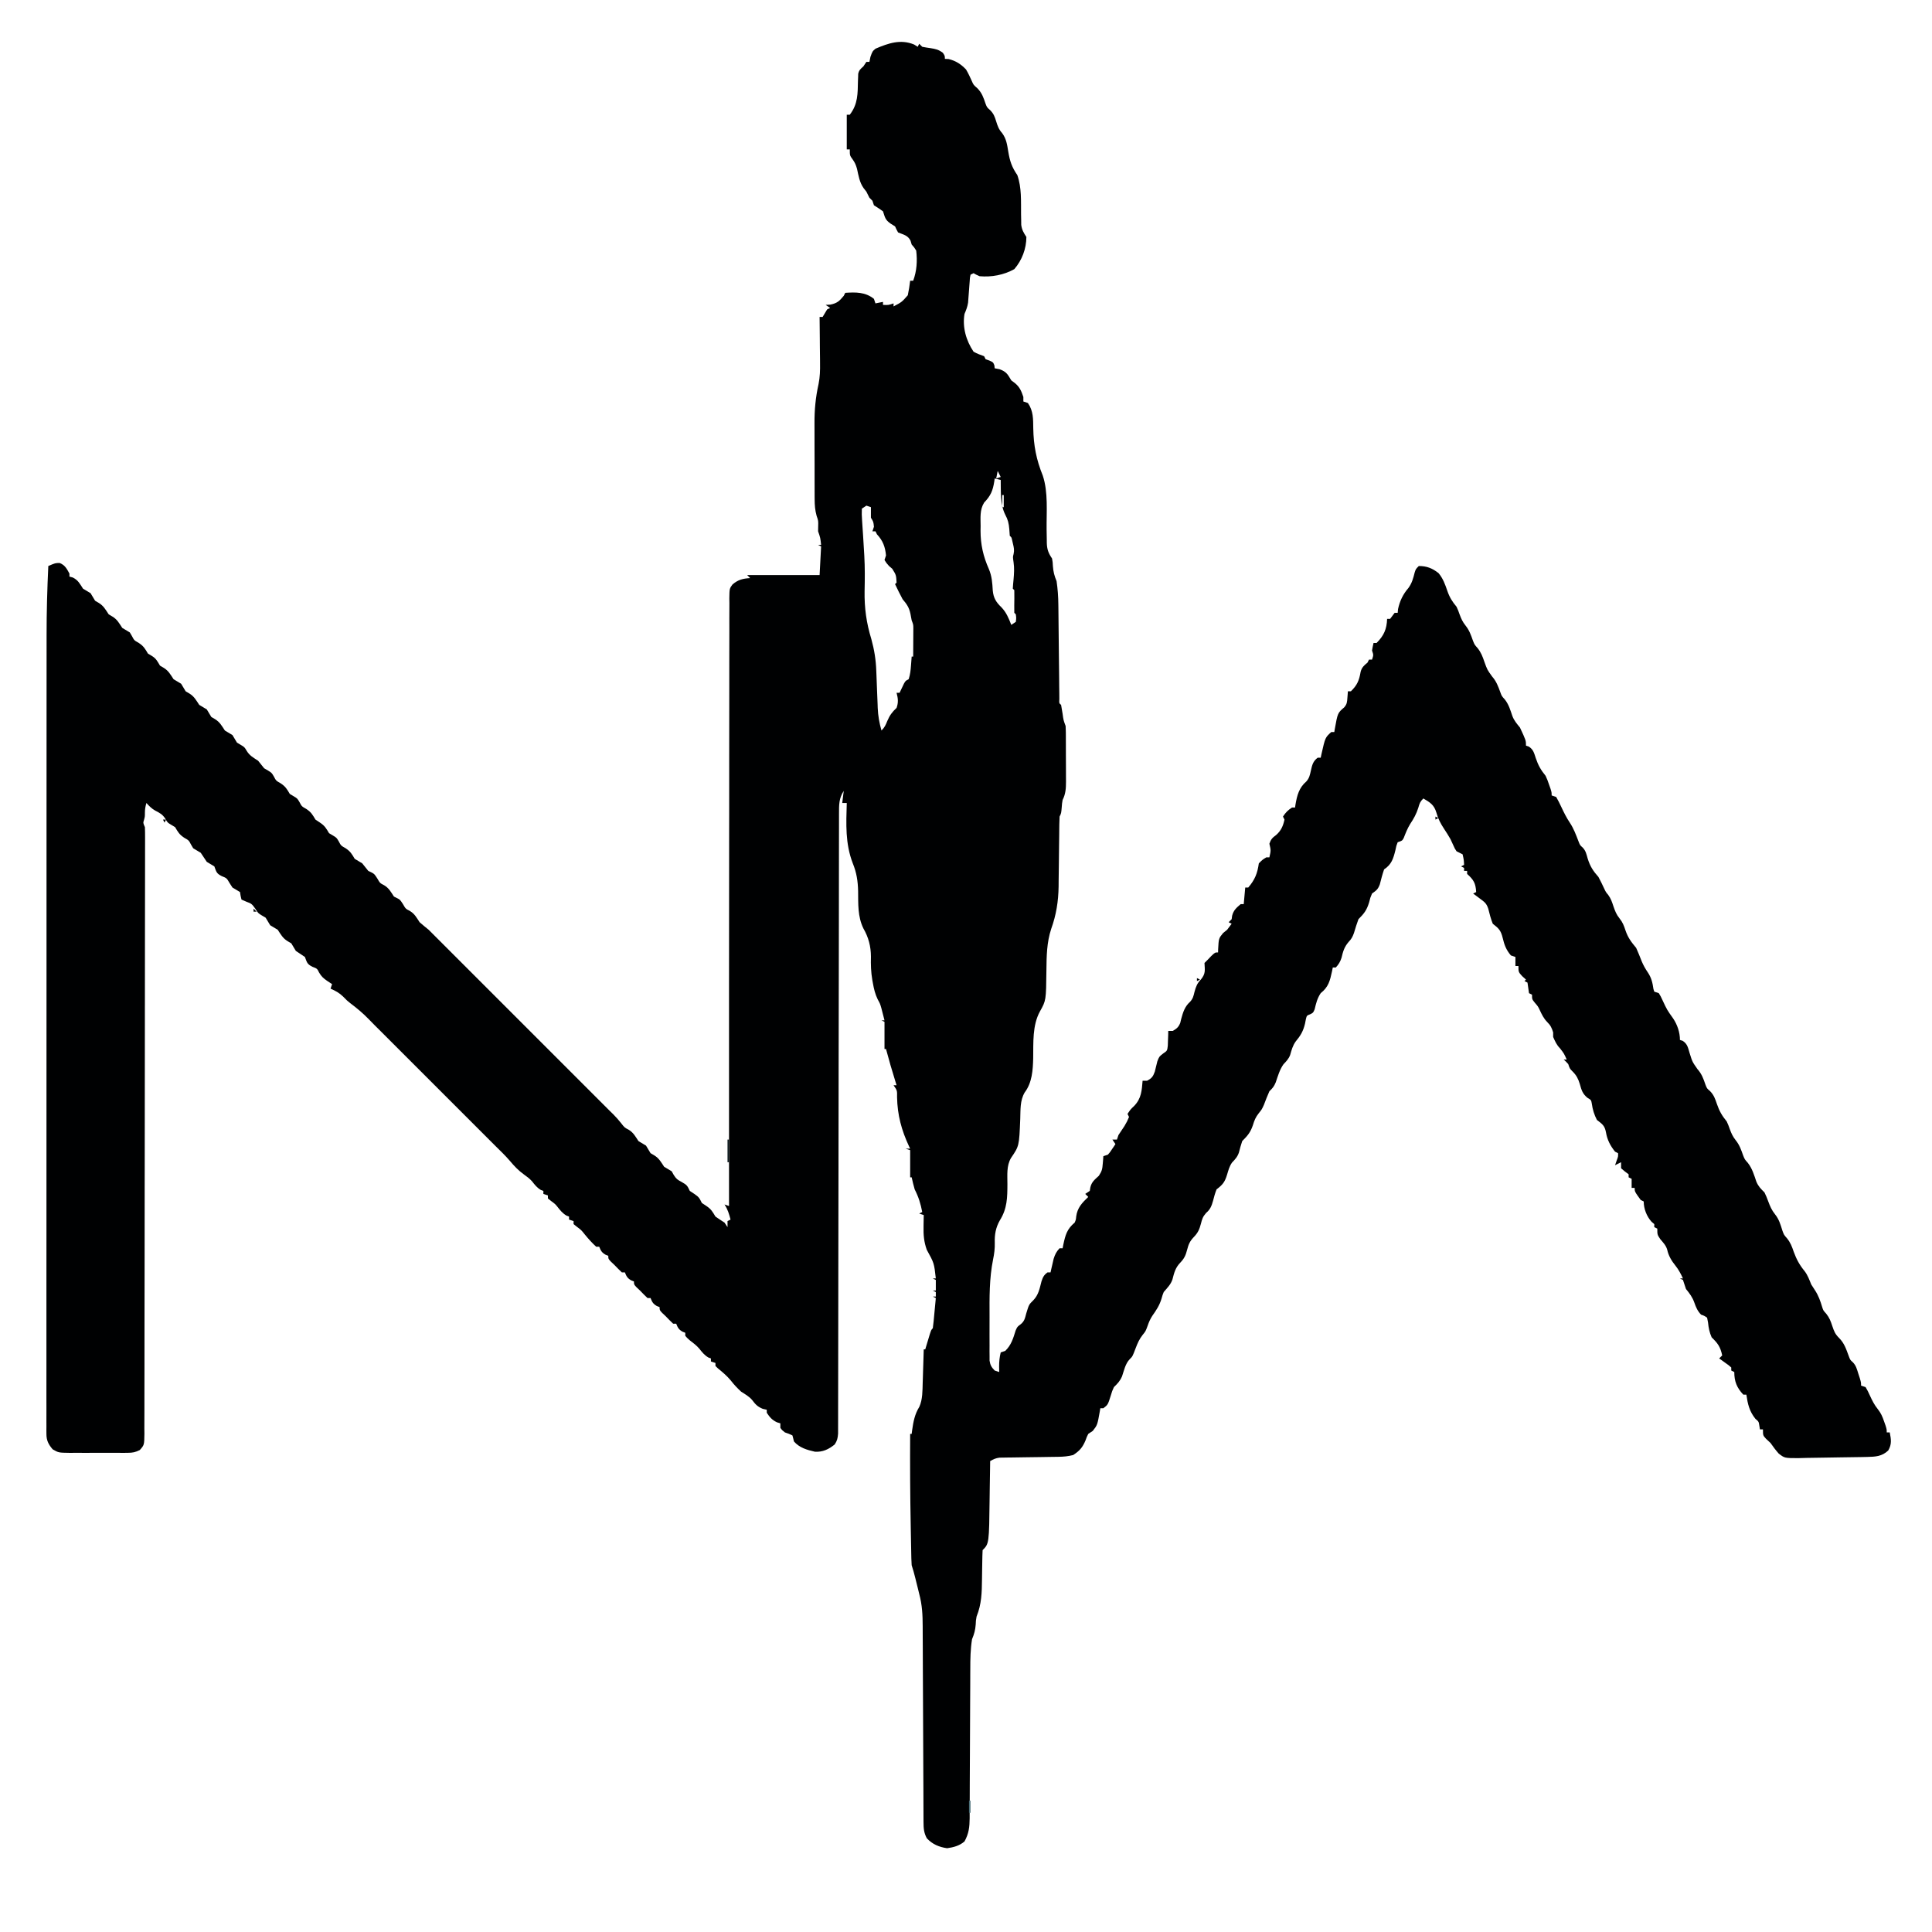 <svg height="1280" width="1280" xmlns="http://www.w3.org/2000/svg" version="1.1">
<path transform="translate(605.625,29.5)" fill="#000102" d="M0 0 C0.78 0.5 1.57 0.99 2.38 1.5 C2.71 0.84 3.03 0.18 3.38 -0.5 C4.03 0.16 4.7 0.82 5.38 1.5 C7.16 1.86 8.95 2.14 10.75 2.38 C14.36 2.97 16.09 3.29 19.06 5.5 C20.38 7.5 20.38 7.5 20.38 9.5 C21.2 9.54 22.02 9.58 22.88 9.62 C27.69 10.83 30.92 12.93 34.38 16.5 C35.86 19 37.05 21.53 38.23 24.19 C39.33 26.73 39.33 26.73 41.94 29 C44.95 32.09 45.93 35.06 47.29 39.1 C48.26 41.62 48.26 41.62 50.37 43.47 C52.73 45.86 53.39 47.75 54.38 50.94 C55.38 54.16 56.12 56.22 58.38 58.76 C61.16 62.58 61.61 66.33 62.38 70.94 C63.42 77.22 64.71 81.18 68.38 86.5 C71.31 94.87 70.76 103.72 70.85 112.5 C70.88 113.71 70.91 114.92 70.93 116.17 C70.95 117.26 70.96 118.36 70.97 119.49 C71.42 122.85 72.55 124.69 74.38 127.5 C74.36 135.3 71.45 142.95 66.38 148.81 C59.45 152.71 51.25 154.2 43.38 153.5 C41 152.44 41 152.44 39.38 151.5 C38.72 151.83 38.05 152.16 37.38 152.5 C36.94 154.55 36.94 154.55 36.81 157.02 C36.74 157.94 36.66 158.86 36.59 159.81 C36.52 160.78 36.45 161.75 36.38 162.75 C36.24 164.65 36.09 166.55 35.94 168.45 C35.88 169.3 35.82 170.15 35.75 171.02 C35.34 173.75 34.45 175.97 33.38 178.5 C31.89 187.29 34.45 196.18 39.38 203.5 C41.65 204.81 43.89 205.6 46.38 206.5 C46.71 207.16 47.03 207.82 47.38 208.5 C48.2 208.79 49.02 209.08 49.88 209.38 C52.38 210.5 52.38 210.5 53.19 212.62 C53.28 213.55 53.28 213.55 53.38 214.5 C54.45 214.71 55.52 214.91 56.62 215.12 C61.18 216.8 61.93 218.43 64.38 222.5 C65.22 223.14 66.07 223.78 66.94 224.44 C70.07 227.09 71.05 229.65 72.38 233.5 C72.38 234.49 72.38 235.48 72.38 236.5 C73.37 236.83 74.36 237.16 75.38 237.5 C79.03 242.79 78.85 248.06 78.94 254.25 C79.15 265.66 80.95 275.01 85.25 285.62 C88.91 296.57 87.65 309.79 87.78 321.26 C87.8 323.5 87.85 325.75 87.9 328 C87.9 329.02 87.9 329.02 87.91 330.06 C88.02 334.4 88.94 336.94 91.38 340.5 C91.82 343 91.82 343 91.94 345.5 C92.21 349.27 92.91 352.01 94.38 355.5 C95.16 360.73 95.51 365.8 95.56 371.09 C95.57 371.81 95.58 372.52 95.59 373.25 C95.61 374.78 95.62 376.31 95.64 377.83 C95.66 380.25 95.68 382.67 95.71 385.08 C95.78 391.07 95.84 397.07 95.9 403.06 C95.95 408.14 96.01 413.22 96.07 418.31 C96.09 420.69 96.11 423.08 96.13 425.46 C96.15 426.91 96.17 428.36 96.19 429.81 C96.2 431.72 96.2 431.72 96.22 433.66 C96.05 436.4 96.05 436.4 97.38 437.5 C97.75 439.47 98.07 441.45 98.38 443.44 C98.94 447.61 98.94 447.61 100.38 451.5 C100.47 452.89 100.51 454.29 100.52 455.69 C100.53 456.98 100.53 456.98 100.54 458.31 C100.54 459.71 100.54 459.71 100.54 461.14 C100.55 462.11 100.55 463.07 100.55 464.06 C100.56 466.1 100.56 468.14 100.56 470.18 C100.56 473.29 100.58 476.4 100.6 479.52 C100.6 481.5 100.6 483.48 100.61 485.46 C100.61 486.39 100.62 487.32 100.63 488.28 C100.61 492.83 100.45 496.34 98.38 500.5 C97.97 502.87 97.97 502.87 97.81 505.19 C97.47 509.3 97.47 509.3 96.38 511.5 C96.27 513.23 96.22 514.96 96.2 516.69 C96.18 518.32 96.18 518.32 96.16 519.98 C96.15 521.16 96.14 522.34 96.13 523.56 C96.1 526.05 96.06 528.55 96.03 531.04 C95.98 534.98 95.94 538.92 95.9 542.85 C95.86 546.65 95.81 550.45 95.75 554.25 C95.75 555.41 95.74 556.57 95.73 557.77 C95.58 567.7 94.17 576.61 90.81 585.94 C87.87 594.91 87.75 603.89 87.65 613.26 C87.43 633.32 87.43 633.32 83.38 640.56 C78.28 649.82 79.05 661.32 78.89 671.61 C78.69 679.49 78.17 687.83 73.25 694.29 C70.09 699.69 70.54 705.72 70.31 711.88 C69.59 729.78 69.59 729.78 64.22 737.66 C61.12 742.87 61.82 749.06 61.81 754.94 C61.78 763.97 61.71 771.16 56.81 779 C54.07 783.78 53.25 788.46 53.44 793.88 C53.54 797.7 53.1 801.15 52.32 804.9 C49.78 817.51 49.92 830.17 49.98 842.99 C50 846.92 49.98 850.84 49.96 854.77 C49.97 857.27 49.97 859.77 49.98 862.27 C49.97 863.44 49.96 864.61 49.96 865.82 C49.97 866.9 49.98 867.98 49.99 869.1 C49.99 870.05 49.99 871 49.99 871.98 C50.45 874.97 51.28 876.33 53.38 878.5 C54.37 878.83 55.36 879.16 56.38 879.5 C56.34 877.67 56.34 877.67 56.31 875.81 C56.31 872.58 56.59 869.65 57.38 866.5 C58.37 866.17 59.36 865.84 60.38 865.5 C64.36 861.64 65.66 857.2 67.25 852.02 C68.38 849.5 68.38 849.5 70.38 848.03 C73.13 845.92 73.42 843.93 74.31 840.62 C76.09 834.78 76.09 834.78 78.88 832.06 C82.44 828.41 83.12 824.33 84.38 819.46 C85.34 816.59 85.96 815.27 88.38 813.5 C89.03 813.5 89.7 813.5 90.38 813.5 C90.56 812.68 90.74 811.86 90.93 811.02 C91.3 809.4 91.3 809.4 91.69 807.75 C92.05 806.15 92.05 806.15 92.43 804.52 C93.36 801.56 94.26 799.74 96.38 797.5 C97.03 797.5 97.7 797.5 98.38 797.5 C98.53 796.69 98.69 795.88 98.86 795.05 C100.24 788.69 101.24 784.82 106.38 780.5 C107.2 778.54 107.2 778.54 107.38 776.5 C108.12 770.72 111.25 767.41 115.38 763.5 C114.72 762.84 114.05 762.18 113.38 761.5 C114.37 760.84 115.36 760.18 116.38 759.5 C116.56 758.36 116.56 758.36 116.75 757.19 C117.61 753.51 119.65 752.03 122.38 749.5 C124.48 746.34 124.71 744.99 125 741.31 C125.07 740.41 125.15 739.51 125.23 738.58 C125.28 737.89 125.32 737.21 125.38 736.5 C126.37 736.17 127.36 735.84 128.38 735.5 C129.81 733.87 129.81 733.87 131.06 731.94 C131.5 731.3 131.94 730.66 132.39 730 C132.71 729.5 133.04 729.01 133.38 728.5 C132.72 727.51 132.05 726.52 131.38 725.5 C132.37 725.5 133.36 725.5 134.38 725.5 C134.71 724.51 135.03 723.52 135.38 722.5 C136.71 720.5 138.04 718.5 139.38 716.5 C141.18 713.38 141.18 713.38 142.38 710.5 C142.04 709.84 141.72 709.18 141.38 708.5 C143.38 705.5 143.38 705.5 145.88 703.12 C150.57 698.19 150.83 693.03 151.38 686.5 C152.37 686.5 153.36 686.5 154.38 686.5 C157.44 684.87 158.27 683.8 159.46 680.5 C160.03 678.21 160.59 675.92 161.15 673.63 C162.38 670.5 162.38 670.5 164.95 668.51 C167.69 666.66 167.69 666.66 168.08 663.27 C168.13 661.53 168.13 661.53 168.19 659.75 C168.24 658.58 168.28 657.41 168.33 656.2 C168.35 655.31 168.36 654.42 168.38 653.5 C169.37 653.5 170.36 653.5 171.38 653.5 C174 652 175.16 651.02 176.32 648.2 C176.52 647.35 176.73 646.5 176.94 645.62 C178.14 641.18 179.32 637.31 182.88 634.17 C184.75 632.08 185.11 630.4 185.75 627.69 C186.69 624.2 187.53 621.96 190.06 619.38 C193.22 615.46 192.62 613.42 192.38 608.5 C193.03 607.84 193.7 607.18 194.38 606.5 C195.2 605.63 196.02 604.77 196.88 603.88 C199.38 601.5 199.38 601.5 201.38 601.5 C201.4 600.5 201.4 600.5 201.42 599.49 C201.81 592.18 201.81 592.18 204.75 588.62 C205.62 587.92 206.48 587.22 207.38 586.5 C208.4 585.19 209.42 583.86 210.38 582.5 C209.72 582.17 209.05 581.84 208.38 581.5 C209.03 580.84 209.7 580.18 210.38 579.5 C210.53 578.36 210.53 578.36 210.69 577.19 C211.63 573.52 213.54 571.92 216.38 569.5 C217.03 569.5 217.7 569.5 218.38 569.5 C218.71 565.87 219.03 562.24 219.38 558.5 C220.03 558.5 220.7 558.5 221.38 558.5 C225.75 553.39 227.47 549.12 228.38 542.5 C230.81 540.06 230.81 540.06 233.38 538.5 C234.03 538.5 234.7 538.5 235.38 538.5 C236.42 533.88 236.42 533.88 235.38 529.5 C236.34 526.62 237.32 525.54 239.81 523.75 C243.1 520.87 244.47 517.76 245.38 513.5 C245.04 512.84 244.72 512.18 244.38 511.5 C246.25 508.68 247.6 507.32 250.38 505.5 C251.03 505.5 251.7 505.5 252.38 505.5 C252.47 504.85 252.57 504.2 252.67 503.52 C253.72 497.42 254.99 492.4 259.91 488.18 C261.87 485.93 262.22 483.9 262.88 481 C263.71 477.29 264.27 474.85 267.38 472.5 C268.03 472.5 268.7 472.5 269.38 472.5 C269.55 471.69 269.72 470.88 269.89 470.05 C272.37 459.12 272.37 459.12 276.38 455.5 C277.03 455.5 277.7 455.5 278.38 455.5 C278.48 454.84 278.59 454.17 278.71 453.49 C280.61 442.87 280.61 442.87 284.93 439.16 C286.79 437.03 286.86 435.61 287.06 432.81 C287.13 432 287.19 431.2 287.26 430.36 C287.32 429.44 287.32 429.44 287.38 428.5 C288.03 428.5 288.7 428.5 289.38 428.5 C293.62 424.36 294.83 421.33 295.84 415.55 C296.58 412.69 298.12 411.32 300.38 409.5 C300.71 408.84 301.03 408.18 301.38 407.5 C302.03 407.5 302.7 407.5 303.38 407.5 C304.39 404.45 304.39 404.45 303.38 401.5 C303.65 399.82 303.98 398.15 304.38 396.5 C305.03 396.5 305.7 396.5 306.38 396.5 C311.25 391.63 313.13 387.31 313.38 380.5 C314.03 380.5 314.7 380.5 315.38 380.5 C315.87 379.84 316.37 379.18 316.88 378.5 C317.37 377.84 317.87 377.18 318.38 376.5 C319.03 376.5 319.7 376.5 320.38 376.5 C320.46 375.68 320.54 374.85 320.62 374 C321.76 368.71 323.88 364.22 327.44 360.12 C329.87 356.83 330.66 353.64 331.66 349.71 C332.38 347.5 332.38 347.5 334.38 345.5 C339.62 345.5 343.34 346.97 347.46 350.22 C350.4 353.71 351.84 357.76 353.3 362.03 C354.75 366.25 356.54 369.09 359.38 372.5 C360.5 375 360.5 375 361.38 377.5 C362.5 380.5 363.36 382.48 365.38 385 C367.86 388.11 368.94 391.27 370.25 395 C371.3 397.62 371.3 397.62 373.35 399.91 C375.63 402.83 376.62 405.44 377.81 408.94 C379.7 414.21 379.7 414.21 382.94 418.69 C385.81 422 386.91 425.13 388.41 429.2 C389.31 431.66 389.31 431.66 391.38 433.94 C394.02 437.32 395 440.9 396.38 444.93 C397.56 447.98 399.31 449.99 401.38 452.5 C405.38 461.08 405.38 461.08 405.38 464.5 C405.98 464.7 406.59 464.9 407.22 465.11 C410.32 467.11 410.71 469.35 411.88 472.81 C413.47 477.54 415.24 480.65 418.38 484.5 C419.64 487.32 419.64 487.32 420.62 490.19 C420.96 491.14 421.3 492.09 421.64 493.07 C422.38 495.5 422.38 495.5 422.38 497.5 C423.37 497.83 424.36 498.16 425.38 498.5 C426.64 500.72 427.75 502.87 428.81 505.19 C430.51 508.82 432.19 512.23 434.44 515.57 C436.99 519.43 438.48 523.49 440.13 527.79 C441.17 530.48 441.17 530.48 442.91 532 C445.02 534.16 445.43 536.43 446.25 539.31 C447.86 544.43 449.78 547.47 453.38 551.5 C454.74 554.01 455.96 556.55 457.16 559.13 C458.29 561.52 458.29 561.52 459.9 563.46 C461.64 565.87 462.4 568.12 463.31 570.94 C464.43 574.16 465.23 576.32 467.38 579 C469.51 581.66 470.24 583.72 471.31 586.94 C472.95 591.75 475.11 594.59 478.38 598.5 C479.73 601.48 480.92 604.5 482.11 607.54 C483.24 610.17 484.46 612.34 486.06 614.69 C488.45 618.23 489.23 621.51 489.82 625.71 C490.09 626.6 490.09 626.6 490.38 627.5 C491.37 627.83 492.36 628.16 493.38 628.5 C494.66 630.61 494.66 630.61 495.88 633.25 C498.84 639.58 498.84 639.58 502.88 645.25 C505.67 649.44 507.38 654.46 507.38 659.5 C507.98 659.69 508.59 659.88 509.22 660.08 C512.41 662.19 512.71 664.65 513.81 668.25 C515.57 673.93 515.57 673.93 518.94 678.75 C521.82 682 522.91 685.06 524.29 689.13 C525.25 691.61 525.25 691.61 527.34 693.4 C529.9 696.04 530.69 698.47 531.88 701.94 C533.47 706.6 535.26 709.7 538.38 713.5 C539.5 716 539.5 716 540.38 718.5 C541.5 721.5 542.36 723.48 544.38 726 C546.86 729.11 547.94 732.27 549.25 736 C550.3 738.62 550.3 738.62 552.34 740.9 C555.32 744.71 556.48 748.91 558.03 753.44 C559.43 756.64 560.92 758.09 563.38 760.5 C564.72 763.34 564.72 763.34 565.88 766.44 C567.12 769.76 568.18 772.26 570.41 775.04 C573.06 778.36 573.99 781.77 575.25 785.78 C576.27 788.6 576.27 788.6 578.35 790.95 C580.63 793.82 581.58 796.35 582.75 799.81 C584.59 804.86 586.64 808.62 590.04 812.74 C592.06 815.4 593.11 818.42 594.38 821.5 C595.19 822.8 596.02 824.1 596.88 825.38 C599.2 828.95 600.41 832.43 601.63 836.49 C602.33 838.7 602.33 838.7 604.31 840.88 C606.47 843.62 607.22 845.71 608.31 849 C609.51 852.53 610.14 854.27 612.81 856.94 C616.27 860.4 617.48 864.22 619.16 868.76 C620.16 871.47 620.16 871.47 621.89 872.99 C624.07 875.2 624.63 877.62 625.56 880.56 C626.08 882.16 626.08 882.16 626.61 883.79 C627.38 886.5 627.38 886.5 627.38 888.5 C628.37 888.83 629.36 889.16 630.38 889.5 C631.84 892.05 631.84 892.05 633.31 895.25 C634.81 898.5 636.17 901.25 638.43 904.04 C640.53 906.69 641.53 909 642.62 912.19 C643.13 913.62 643.13 913.62 643.64 915.07 C644.38 917.5 644.38 917.5 644.38 919.5 C645.04 919.5 645.69 919.5 646.38 919.5 C647.29 924.16 647.82 927.31 645.38 931.5 C641.14 935.45 636.97 935.63 631.36 935.76 C629.53 935.8 629.53 935.8 627.67 935.84 C622.85 935.93 618.03 936 613.21 936.05 C609.55 936.08 605.9 936.14 602.25 936.23 C598.7 936.33 595.16 936.38 591.61 936.39 C589.62 936.41 587.63 936.48 585.63 936.55 C576.71 936.53 576.71 936.53 572.82 933.53 C570.82 931.28 569.1 928.97 567.38 926.5 C566.4 925.54 565.4 924.6 564.38 923.69 C562.38 921.5 562.38 921.5 562.38 917.5 C561.71 917.5 561.06 917.5 560.38 917.5 C560.25 916.72 560.13 915.93 560 915.12 C559.58 912.36 559.58 912.36 557.38 910.5 C553.36 905.48 552.32 900.8 551.38 894.5 C550.71 894.5 550.06 894.5 549.38 894.5 C545.07 889.92 543.38 885.77 543.38 879.5 C542.71 879.17 542.06 878.84 541.38 878.5 C541.38 877.84 541.38 877.18 541.38 876.5 C539.59 874.92 539.59 874.92 537.38 873.38 C536.63 872.84 535.89 872.3 535.12 871.74 C534.55 871.33 533.97 870.92 533.38 870.5 C534.04 869.84 534.69 869.18 535.38 868.5 C534.15 862.82 532.6 860.62 528.38 856.5 C526.92 853.14 526.37 850.4 526 846.75 C525.69 845.14 525.69 845.14 525.38 843.5 C523.53 842.24 523.53 842.24 521.38 841.5 C519.06 839.09 518.02 836.67 516.94 833.56 C515.65 829.91 513.83 827.51 511.38 824.5 C510.69 822.51 510.01 820.51 509.38 818.5 C508.71 818.17 508.06 817.84 507.38 817.5 C508.04 817.5 508.69 817.5 509.38 817.5 C507.93 814.39 506.52 811.68 504.38 809 C501.81 805.8 499.8 802.49 498.94 798.44 C498.11 795.58 496.28 793.75 494.38 791.5 C492.38 788.5 492.38 788.5 492.38 784.5 C491.71 784.17 491.06 783.84 490.38 783.5 C490.38 782.84 490.38 782.18 490.38 781.5 C489.48 780.73 489.48 780.73 488.56 779.94 C485.35 776.36 483.38 771.38 483.38 766.5 C482.71 766.17 482.06 765.84 481.38 765.5 C477.38 759.97 477.38 759.97 477.38 757.5 C476.71 757.5 476.06 757.5 475.38 757.5 C475.38 755.52 475.38 753.54 475.38 751.5 C474.71 751.17 474.06 750.84 473.38 750.5 C473.38 749.84 473.38 749.18 473.38 748.5 C472.55 747.88 471.72 747.26 470.88 746.62 C470.05 745.92 469.22 745.22 468.38 744.5 C468.38 743.18 468.38 741.86 468.38 740.5 C466.39 741.49 466.39 741.49 464.38 742.5 C464.7 741.55 465.04 740.6 465.38 739.62 C466.48 736.73 466.48 736.73 466.38 734.5 C465.71 734.17 465.06 733.84 464.38 733.5 C461.23 729.55 459.23 725.73 458.38 720.75 C457.58 716.32 455.97 715.22 452.38 712.5 C450.59 709.07 449.52 705.58 449 701.75 C448.56 699.26 448.56 699.26 446 697.75 C442.77 694.98 442.17 692.72 441.05 688.72 C440.01 685.29 438.85 682.98 436.31 680.44 C434.38 678.5 434.38 678.5 433.38 675.5 C431.88 673.83 431.88 673.83 430.38 672.5 C431.03 672.5 431.7 672.5 432.38 672.5 C430.57 668.46 430.57 668.46 427.88 665 C425.68 662.8 424.61 660.33 423.38 657.5 C423.38 656.51 423.38 655.52 423.38 654.5 C422.48 651.59 421.7 649.82 419.5 647.69 C417.03 645.15 415.88 642.64 414.39 639.46 C413.33 637.25 413.33 637.25 411.12 634.69 C409.38 632.5 409.38 632.5 409.38 629.5 C408.72 629.17 408.05 628.84 407.38 628.5 C407.04 626.17 406.71 623.83 406.38 621.5 C405.72 621.17 405.05 620.84 404.38 620.5 C404.71 620.17 405.03 619.84 405.38 619.5 C404.55 618.76 403.73 618.01 402.88 617.25 C400.38 614.5 400.38 614.5 400.38 610.5 C399.72 610.5 399.05 610.5 398.38 610.5 C398.38 608.52 398.38 606.54 398.38 604.5 C397.38 604.17 396.39 603.84 395.38 603.5 C392.23 599.77 391.06 596.61 389.94 591.88 C388.73 586.95 387.38 585.6 383.38 582.5 C382.05 579.24 381.22 575.91 380.38 572.5 C379.16 568.87 377.84 568.07 374.81 565.81 C373.99 565.19 373.16 564.57 372.31 563.93 C371.67 563.46 371.03 562.98 370.38 562.5 C371.03 562.17 371.7 561.84 372.38 561.5 C372.03 555.62 370.71 553.39 366.38 549.5 C366.38 548.84 366.38 548.18 366.38 547.5 C365.72 547.5 365.05 547.5 364.38 547.5 C364.38 546.84 364.38 546.18 364.38 545.5 C363.72 545.17 363.05 544.84 362.38 544.5 C363.03 544.17 363.7 543.84 364.38 543.5 C364.19 540.06 364.19 540.06 363.38 536.5 C362.05 535.82 360.72 535.15 359.38 534.5 C358.21 532.73 358.21 532.73 357.31 530.69 C356.98 529.97 356.65 529.25 356.3 528.51 C356 527.85 355.69 527.18 355.38 526.5 C354.05 524.19 352.67 521.94 351.18 519.73 C348.81 516.13 347.13 512.99 346 508.81 C344.5 503.75 341.85 502.12 337.38 499.5 C335.2 501.68 334.88 502.73 334.06 505.62 C332.77 509.71 331.01 512.9 328.64 516.44 C326.83 519.38 325.61 522.51 324.37 525.71 C323.37 527.5 323.37 527.5 320.38 528.5 C319.45 530.89 319.45 530.89 318.88 533.75 C317.47 539.39 316.36 543.18 311.38 546.5 C310.23 549.77 309.4 553.08 308.54 556.43 C307.24 559.86 306.23 560.41 303.38 562.5 C302.21 565.27 302.21 565.27 301.44 568.38 C299.87 573.52 298.17 575.71 294.38 579.5 C293.24 582.51 292.34 585.56 291.41 588.64 C290.46 591.27 289.71 592.65 287.81 594.62 C284.93 598.02 284.17 600.87 283.15 605.13 C282.29 607.76 281.23 609.46 279.38 611.5 C278.72 611.5 278.05 611.5 277.38 611.5 C277.22 612.31 277.06 613.12 276.89 613.95 C275.52 620.23 274.6 624.35 269.38 628.5 C267.04 632 266.34 635.17 265.35 639.22 C264.38 641.5 264.38 641.5 262.36 642.49 C260.13 643.34 260.13 643.34 259.54 645.82 C259.36 646.75 259.18 647.67 259 648.62 C257.81 653.66 256.06 656.61 252.79 660.53 C250.8 663.3 250.08 666.19 249.14 669.43 C248.19 672.01 246.57 673.65 244.7 675.63 C242.17 679.2 241 683.46 239.59 687.57 C238.41 690.42 237.5 691.42 235.38 693.5 C234.03 696.45 232.91 699.46 231.75 702.49 C230.38 705.5 230.38 705.5 228.34 708.04 C226.23 710.68 225.42 712.79 224.44 716 C222.83 720.75 220.92 722.96 217.38 726.5 C216.5 729 215.85 731.53 215.18 734.1 C214.24 736.91 212.67 738.61 210.63 740.73 C208.88 743.2 208.24 745.74 207.38 748.62 C205.86 753.64 204.53 755.31 200.38 758.5 C199.39 760.99 198.7 763.46 198.05 766.06 C197.1 769.48 196.17 771.83 193.44 774.12 C191.22 776.68 190.82 778.09 190 781.31 C189.02 785.01 188.03 787.25 185.38 790 C182.76 792.72 181.8 794.85 180.88 798.5 C179.95 802.15 178.99 804.28 176.38 807 C173.11 810.4 172.3 813.66 171.15 818.16 C170.02 821.57 167.69 823.78 165.38 826.5 C164.56 828.56 164.56 828.56 163.94 830.81 C162.63 835.28 160.46 838.53 157.79 842.3 C156.42 844.43 155.57 846.36 154.75 848.75 C153.38 852.5 153.38 852.5 151.45 854.85 C149.22 857.69 148.09 860.26 146.81 863.62 C144.7 869.18 144.7 869.18 142.88 870.96 C139.93 873.98 139.1 878.46 137.75 882.37 C136.33 885.6 134.85 887.07 132.38 889.5 C131.16 892.19 131.16 892.19 130.31 895.06 C128.38 901.18 128.38 901.18 125.38 903.5 C124.72 903.5 124.05 903.5 123.38 903.5 C123.27 904.16 123.16 904.83 123.04 905.51 C121.41 914.62 121.41 914.62 118.38 918.5 C117.38 919.16 116.39 919.82 115.38 920.5 C114.37 922.52 114.37 922.52 113.56 924.81 C111.58 929.51 109.65 931.71 105.38 934.5 C102.1 935.34 99.02 935.63 95.65 935.67 C94.29 935.69 94.29 935.69 92.9 935.71 C91.93 935.72 90.96 935.74 89.96 935.75 C87.9 935.78 85.84 935.81 83.78 935.85 C80.54 935.89 77.3 935.94 74.06 935.98 C70.92 936.02 67.79 936.07 64.65 936.12 C63.2 936.13 63.2 936.13 61.71 936.15 C60.36 936.17 60.36 936.17 58.97 936.2 C58.18 936.21 57.39 936.22 56.57 936.23 C54.14 936.53 52.49 937.29 50.38 938.5 C50.36 939.76 50.35 941.02 50.33 942.32 C50.27 947.05 50.19 951.79 50.11 956.53 C50.08 958.57 50.05 960.61 50.03 962.65 C49.68 993.2 49.68 993.2 45.38 997.5 C45.25 999.99 45.19 1002.45 45.16 1004.94 C45.14 1006.49 45.11 1008.04 45.08 1009.59 C45.04 1012.03 45 1014.48 44.97 1016.92 C44.87 1025.71 44.71 1033.25 41.38 1041.5 C40.9 1044.29 40.9 1044.29 40.81 1046.75 C40.54 1050.42 39.81 1053.1 38.38 1056.5 C37.31 1063.09 37.22 1069.56 37.22 1076.22 C37.21 1077.37 37.21 1078.52 37.2 1079.71 C37.19 1082.2 37.18 1084.68 37.18 1087.17 C37.16 1091.11 37.14 1095.05 37.12 1098.99 C37.06 1110.18 37.01 1121.37 36.97 1132.57 C36.95 1139.43 36.92 1146.28 36.87 1153.14 C36.86 1155.75 36.85 1158.36 36.85 1160.97 C36.84 1164.61 36.82 1168.26 36.79 1171.91 C36.79 1172.98 36.8 1174.06 36.8 1175.17 C36.74 1181.04 36.24 1185.32 33.38 1190.5 C30.04 1193.39 26.18 1194.38 21.88 1195 C16.56 1194.24 12.15 1192.39 8.44 1188.44 C6.41 1184.73 6.25 1181.73 6.23 1177.58 C6.22 1176.34 6.22 1175.11 6.21 1173.83 C6.21 1172.46 6.2 1171.09 6.2 1169.72 C6.2 1168.27 6.19 1166.83 6.18 1165.38 C6.17 1162.27 6.15 1159.16 6.15 1156.05 C6.13 1151.12 6.11 1146.2 6.08 1141.27 C6.01 1127.26 5.95 1113.25 5.9 1099.25 C5.87 1091.51 5.83 1083.78 5.79 1076.04 C5.76 1071.15 5.75 1066.26 5.74 1061.37 C5.73 1058.32 5.71 1055.26 5.69 1052.21 C5.68 1050.8 5.68 1049.39 5.68 1047.98 C5.67 1040.5 5.34 1033.74 3.38 1026.5 C3.03 1025.08 2.68 1023.65 2.34 1022.23 C2 1020.86 1.66 1019.49 1.31 1018.12 C1.14 1017.43 0.97 1016.73 0.79 1016.01 C0.07 1013.14 -0.69 1010.31 -1.62 1007.5 C-1.74 1006.06 -1.8 1004.61 -1.83 1003.16 C-1.85 1002.27 -1.87 1001.39 -1.89 1000.48 C-1.92 999.04 -1.92 999.04 -1.94 997.57 C-1.96 996.56 -1.98 995.56 -2 994.52 C-2.07 991.22 -2.13 987.92 -2.19 984.62 C-2.21 983.51 -2.23 982.39 -2.25 981.24 C-2.64 960.99 -2.75 940.75 -2.62 920.5 C-2.29 920.5 -1.97 920.5 -1.62 920.5 C-1.53 919.73 -1.43 918.95 -1.33 918.16 C-0.5 912.37 0.38 907.52 3.47 902.51 C5.68 897.59 5.53 891.78 5.69 886.47 C5.73 885.19 5.78 883.9 5.82 882.58 C5.86 881.24 5.9 879.9 5.94 878.56 C5.98 877.2 6.02 875.83 6.07 874.47 C6.17 871.14 6.28 867.82 6.38 864.5 C6.71 864.5 7.03 864.5 7.38 864.5 C7.65 863.57 7.93 862.65 8.21 861.69 C8.58 860.49 8.94 859.3 9.31 858.06 C9.85 856.27 9.85 856.27 10.4 854.44 C11.38 851.5 11.38 851.5 12.38 850.5 C12.6 849.02 12.77 847.52 12.91 846.03 C13.04 844.68 13.04 844.68 13.17 843.3 C13.26 842.36 13.35 841.41 13.44 840.44 C13.53 839.49 13.62 838.54 13.71 837.56 C13.94 835.21 14.16 832.85 14.38 830.5 C13.72 830.17 13.05 829.84 12.38 829.5 C13.03 829.5 13.7 829.5 14.38 829.5 C14.38 828.51 14.38 827.52 14.38 826.5 C13.72 826.17 13.05 825.84 12.38 825.5 C13.03 825.5 13.7 825.5 14.38 825.5 C14.38 823.19 14.38 820.88 14.38 818.5 C13.72 818.17 13.05 817.84 12.38 817.5 C13.03 817.5 13.7 817.5 14.38 817.5 C13.25 807.33 13.25 807.33 8.38 798.5 C6.49 793.2 6.12 788.6 6.25 783.06 C6.26 782.33 6.27 781.6 6.28 780.85 C6.3 779.06 6.34 777.28 6.38 775.5 C5.38 775.17 4.39 774.84 3.38 774.5 C4.03 774.17 4.7 773.84 5.38 773.5 C4.33 767.99 2.94 763.51 0.38 758.5 C-0.41 755.85 -1.02 753.2 -1.62 750.5 C-1.96 750.5 -2.28 750.5 -2.62 750.5 C-2.62 744.56 -2.62 738.62 -2.62 732.5 C-3.62 732.17 -4.61 731.84 -5.62 731.5 C-4.63 731.5 -3.64 731.5 -2.62 731.5 C-2.87 731 -3.11 730.5 -3.36 729.99 C-8.37 719.25 -11.06 709.25 -11.3 697.42 C-11.21 692.99 -11.21 692.99 -13.62 689.5 C-12.97 689.5 -12.3 689.5 -11.62 689.5 C-11.88 688.69 -12.13 687.88 -12.39 687.04 C-14.62 679.9 -16.71 672.73 -18.62 665.5 C-18.96 665.5 -19.28 665.5 -19.62 665.5 C-19.62 659.56 -19.62 653.62 -19.62 647.5 C-20.28 647.17 -20.95 646.84 -21.62 646.5 C-20.97 646.5 -20.3 646.5 -19.62 646.5 C-20.05 644.79 -20.49 643.08 -20.94 641.38 C-21.18 640.42 -21.42 639.47 -21.68 638.49 C-22.55 635.45 -22.55 635.45 -24.12 632.61 C-25.82 629.1 -26.64 625.68 -27.31 621.88 C-27.51 620.82 -27.51 620.82 -27.7 619.75 C-28.6 614.53 -28.75 609.54 -28.61 604.24 C-28.64 597.43 -30.23 591.46 -33.62 585.58 C-37.44 577.65 -37 569.46 -37.1 560.84 C-37.27 554.16 -38.1 548.68 -40.62 542.5 C-45.7 529.34 -45.03 516.42 -44.62 502.5 C-45.62 502.5 -46.61 502.5 -47.62 502.5 C-47.29 499.86 -46.97 497.22 -46.62 494.5 C-49.89 499.4 -49.75 503.89 -49.76 509.68 C-49.76 510.75 -49.76 510.75 -49.76 511.85 C-49.77 514.25 -49.77 516.65 -49.77 519.06 C-49.77 520.8 -49.78 522.53 -49.78 524.27 C-49.79 529.05 -49.79 533.83 -49.8 538.61 C-49.8 543.77 -49.81 548.92 -49.82 554.08 C-49.83 563.01 -49.85 571.94 -49.85 580.87 C-49.87 593.79 -49.89 606.71 -49.91 619.63 C-49.95 640.6 -49.99 661.56 -50.02 682.53 C-50.02 683.78 -50.02 685.04 -50.02 686.33 C-50.05 704.15 -50.07 721.98 -50.1 739.8 C-50.1 741.05 -50.1 742.31 -50.1 743.6 C-50.1 744.86 -50.1 746.11 -50.11 747.4 C-50.13 768.29 -50.17 789.18 -50.21 810.06 C-50.23 822.96 -50.25 835.85 -50.26 848.74 C-50.27 857.57 -50.28 866.39 -50.3 875.22 C-50.32 880.32 -50.32 885.42 -50.32 890.52 C-50.32 895.18 -50.33 899.84 -50.35 904.5 C-50.35 906.19 -50.35 907.88 -50.35 909.58 C-50.35 911.87 -50.35 914.16 -50.37 916.45 C-50.37 918.36 -50.37 918.36 -50.37 920.31 C-50.61 923.34 -50.96 925 -52.62 927.5 C-56.61 930.73 -60.6 932.64 -65.78 932.29 C-71.08 931.07 -75.93 929.7 -79.62 925.5 C-79.79 924.8 -79.95 924.1 -80.12 923.38 C-80.29 922.76 -80.45 922.14 -80.62 921.5 C-83.02 920.39 -83.02 920.39 -85.62 919.5 C-87.44 918.06 -87.44 918.06 -88.62 916.5 C-88.62 915.51 -88.62 914.52 -88.62 913.5 C-89.37 913.27 -90.11 913.05 -90.88 912.81 C-94.17 911.24 -95.6 909.5 -97.62 906.5 C-97.62 905.84 -97.62 905.18 -97.62 904.5 C-98.51 904.29 -99.4 904.09 -100.31 903.88 C-103.78 902.43 -105.11 900.96 -107.34 898.01 C-109.37 895.62 -112.01 894.19 -114.62 892.5 C-117.14 890.16 -119.36 887.85 -121.44 885.12 C-124.01 882.03 -126.91 879.6 -130.02 877.05 C-130.55 876.54 -131.08 876.03 -131.62 875.5 C-131.62 874.84 -131.62 874.18 -131.62 873.5 C-132.62 873.17 -133.61 872.84 -134.62 872.5 C-134.62 871.84 -134.62 871.18 -134.62 870.5 C-135.18 870.29 -135.74 870.09 -136.31 869.88 C-138.93 868.32 -140.46 866.39 -142.33 864.02 C-144.18 861.85 -146.37 860.22 -148.62 858.5 C-150.44 856.88 -150.44 856.88 -151.62 855.5 C-151.62 854.84 -151.62 854.18 -151.62 853.5 C-152.24 853.25 -152.86 853 -153.5 852.75 C-155.98 851.29 -156.58 850.12 -157.62 847.5 C-158.29 847.5 -158.94 847.5 -159.62 847.5 C-161.34 845.88 -163 844.2 -164.62 842.5 C-165.39 841.78 -166.15 841.06 -166.94 840.31 C-168.62 838.5 -168.62 838.5 -168.62 836.5 C-169.24 836.25 -169.86 836 -170.5 835.75 C-172.98 834.29 -173.58 833.12 -174.62 830.5 C-175.29 830.5 -175.94 830.5 -176.62 830.5 C-178.34 828.88 -180 827.2 -181.62 825.5 C-182.39 824.78 -183.15 824.06 -183.94 823.31 C-185.62 821.5 -185.62 821.5 -185.62 819.5 C-186.24 819.25 -186.86 819 -187.5 818.75 C-189.98 817.29 -190.58 816.12 -191.62 813.5 C-192.29 813.5 -192.94 813.5 -193.62 813.5 C-195.34 811.88 -197 810.2 -198.62 808.5 C-199.39 807.78 -200.15 807.06 -200.94 806.31 C-202.62 804.5 -202.62 804.5 -202.62 802.5 C-203.24 802.25 -203.86 802 -204.5 801.75 C-206.98 800.29 -207.58 799.12 -208.62 796.5 C-209.29 796.5 -209.94 796.5 -210.62 796.5 C-213.37 793.97 -215.76 791.33 -218.12 788.44 C-220.51 785.44 -220.51 785.44 -223.44 783.25 C-224.16 782.67 -224.88 782.1 -225.62 781.5 C-225.62 780.84 -225.62 780.18 -225.62 779.5 C-226.62 779.17 -227.61 778.84 -228.62 778.5 C-228.62 777.84 -228.62 777.18 -228.62 776.5 C-229.18 776.29 -229.74 776.09 -230.31 775.88 C-232.93 774.32 -234.46 772.4 -236.32 770.02 C-237.75 768.25 -237.75 768.25 -240.44 766.25 C-241.16 765.67 -241.88 765.1 -242.62 764.5 C-242.62 763.84 -242.62 763.18 -242.62 762.5 C-243.62 762.17 -244.61 761.84 -245.62 761.5 C-245.62 760.84 -245.62 760.18 -245.62 759.5 C-246.18 759.29 -246.74 759.09 -247.31 758.88 C-249.9 757.34 -251.31 755.47 -253.15 753.13 C-254.79 751.32 -256.51 750.03 -258.5 748.62 C-262.18 745.98 -264.94 743.04 -267.84 739.58 C-270.9 736.02 -274.28 732.79 -277.62 729.5 C-279.29 727.83 -280.96 726.17 -282.62 724.5 C-283.5 723.62 -284.38 722.75 -285.28 721.84 C-351.69 655.44 -351.69 655.44 -353.18 653.94 C-354.55 652.57 -355.92 651.2 -357.3 649.84 C-358.65 648.48 -360 647.11 -361.33 645.73 C-365.14 641.78 -369.18 638.43 -373.56 635.13 C-375.62 633.5 -375.62 633.5 -378.31 630.75 C-380.88 628.26 -383.37 626.94 -386.62 625.5 C-386.29 624.51 -385.97 623.52 -385.62 622.5 C-386.72 621.78 -387.81 621.06 -388.94 620.31 C-391.43 618.56 -392.6 617.54 -394.19 614.88 C-395.5 612.22 -395.5 612.22 -398.69 611 C-402.28 609.17 -402.22 608.11 -403.62 604.5 C-405.61 603.15 -407.61 601.81 -409.62 600.5 C-410.64 598.84 -411.64 597.17 -412.62 595.5 C-413.83 594.79 -413.83 594.79 -415.06 594.06 C-418.3 592.09 -419.54 589.63 -421.62 586.5 C-423.28 585.49 -424.95 584.49 -426.62 583.5 C-427.62 581.83 -428.62 580.17 -429.62 578.5 C-430.83 577.79 -430.83 577.79 -432.06 577.06 C-434.62 575.5 -434.62 575.5 -436.5 572.5 C-438.65 569.47 -439.07 569.09 -442.31 567.94 C-443.41 567.46 -444.5 566.99 -445.62 566.5 C-446.25 564 -446.25 564 -446.62 561.5 C-448.28 560.47 -449.94 559.48 -451.62 558.5 C-452.58 557.01 -452.58 557.01 -453.56 555.5 C-455.41 552.29 -455.41 552.29 -458.75 550.94 C-462.28 549.17 -462.29 548.06 -463.62 544.5 C-465.29 543.49 -466.95 542.49 -468.62 541.5 C-469.96 539.5 -471.29 537.5 -472.62 535.5 C-474.28 534.49 -475.95 533.49 -477.62 532.5 C-478.1 531.7 -478.57 530.89 -479.06 530.06 C-480.52 527.26 -480.52 527.26 -483.62 525.5 C-486.82 523.37 -487.72 521.73 -489.62 518.5 C-490.86 517.76 -490.86 517.76 -492.12 517 C-494.63 515.5 -494.63 515.5 -496 513.06 C-497.94 510 -499.76 509.11 -502.91 507.48 C-505.2 506.17 -506.87 504.46 -508.62 502.5 C-509.29 504.76 -509.62 506.63 -509.62 509 C-509.62 511.5 -509.62 511.5 -510.19 513.62 C-510.85 515.71 -510.85 515.71 -509.62 518.5 C-509.53 520.79 -509.51 523.08 -509.51 525.37 C-509.51 526.08 -509.51 526.79 -509.51 527.52 C-509.51 529.94 -509.51 532.36 -509.52 534.77 C-509.52 536.54 -509.52 538.31 -509.52 540.08 C-509.53 545.02 -509.53 549.97 -509.54 554.92 C-509.55 560.35 -509.56 565.78 -509.56 571.22 C-509.57 578.47 -509.58 585.73 -509.59 592.98 C-509.61 607.19 -509.63 621.4 -509.63 635.61 C-509.64 636.38 -509.64 637.16 -509.64 637.95 C-509.64 641.12 -509.64 644.3 -509.64 647.47 C-509.65 679.79 -509.69 712.11 -509.75 744.43 C-509.76 748.83 -509.77 753.23 -509.78 757.62 C-509.78 758.5 -509.78 759.37 -509.78 760.27 C-509.81 774.68 -509.82 789.08 -509.82 803.49 C-509.82 818.49 -509.85 833.48 -509.89 848.48 C-509.91 857.64 -509.92 866.8 -509.91 875.96 C-509.9 882.16 -509.92 888.37 -509.94 894.58 C-509.96 898.15 -509.97 901.72 -509.95 905.29 C-509.94 909.15 -509.96 913.02 -509.99 916.88 C-509.98 918.01 -509.96 919.14 -509.95 920.31 C-510.05 927.85 -510.05 927.85 -513.01 931.19 C-515.88 932.63 -517.69 933.01 -520.89 933.02 C-521.91 933.03 -522.94 933.04 -523.99 933.06 C-525.64 933.04 -525.64 933.04 -527.31 933.03 C-528.45 933.04 -529.58 933.04 -530.75 933.04 C-533.15 933.05 -535.55 933.04 -537.94 933.02 C-541.61 933 -545.28 933.02 -548.95 933.05 C-551.28 933.04 -553.61 933.04 -555.94 933.03 C-557.03 933.04 -558.13 933.05 -559.26 933.06 C-566.82 932.96 -566.82 932.96 -570.73 930.72 C-573.54 927.43 -574.88 924.82 -574.87 920.48 C-574.88 919.68 -574.88 918.89 -574.89 918.07 C-574.88 917.19 -574.88 916.32 -574.87 915.43 C-574.88 914.49 -574.88 913.56 -574.88 912.6 C-574.89 909.45 -574.88 906.3 -574.87 903.16 C-574.87 900.88 -574.88 898.61 -574.88 896.34 C-574.89 890.08 -574.88 883.82 -574.87 877.57 C-574.87 871.51 -574.87 865.46 -574.87 859.41 C-574.88 847.02 -574.88 834.63 -574.87 822.24 C-574.86 809.96 -574.85 797.67 -574.85 785.39 C-574.85 784.62 -574.85 783.86 -574.85 783.07 C-574.85 779.97 -574.85 776.87 -574.85 773.76 C-574.85 744.64 -574.84 715.51 -574.83 686.38 C-574.82 660.54 -574.81 634.7 -574.81 608.86 C-574.81 607.2 -574.81 605.55 -574.81 603.89 C-574.81 603.07 -574.81 602.25 -574.81 601.41 C-574.81 597.29 -574.81 593.17 -574.81 589.04 C-574.81 588.23 -574.81 587.42 -574.81 586.58 C-574.81 564.96 -574.81 543.35 -574.8 521.73 C-574.8 520.96 -574.8 520.19 -574.8 519.4 C-574.8 516.3 -574.8 513.21 -574.8 510.11 C-574.79 499.37 -574.79 488.64 -574.79 477.9 C-574.79 464.04 -574.79 450.18 -574.78 436.32 C-574.77 429.65 -574.77 422.97 -574.77 416.29 C-574.77 410.16 -574.77 404.03 -574.76 397.9 C-574.76 395.7 -574.76 393.5 -574.76 391.3 C-574.77 376.01 -574.34 360.77 -573.62 345.5 C-568.95 343.5 -568.95 343.5 -566.06 343.5 C-562.53 344.95 -561.43 347.23 -559.62 350.5 C-559.62 351.16 -559.62 351.82 -559.62 352.5 C-558.51 352.81 -558.51 352.81 -557.38 353.12 C-553.82 354.9 -552.77 357.21 -550.62 360.5 C-548.97 361.51 -547.3 362.51 -545.62 363.5 C-544.62 365.17 -543.62 366.83 -542.62 368.5 C-541.42 369.21 -541.42 369.21 -540.19 369.94 C-536.95 371.91 -535.71 374.37 -533.62 377.5 C-532.39 378.24 -532.39 378.24 -531.12 379 C-527.91 380.93 -526.69 383.41 -524.62 386.5 C-522.97 387.51 -521.3 388.51 -519.62 389.5 C-519.15 390.3 -518.68 391.11 -518.19 391.94 C-516.73 394.74 -516.73 394.74 -513.62 396.5 C-510.43 398.63 -509.53 400.27 -507.62 403.5 C-506.39 404.24 -506.39 404.24 -505.12 405 C-502.15 406.78 -501.38 408.57 -499.62 411.5 C-498.82 411.97 -498.02 412.45 -497.19 412.94 C-493.95 414.91 -492.71 417.37 -490.62 420.5 C-488.97 421.51 -487.3 422.51 -485.62 423.5 C-484.62 425.17 -483.62 426.83 -482.62 428.5 C-481.82 428.97 -481.02 429.45 -480.19 429.94 C-476.95 431.91 -475.71 434.37 -473.62 437.5 C-471.97 438.51 -470.3 439.51 -468.62 440.5 C-467.62 442.17 -466.62 443.83 -465.62 445.5 C-464.82 445.97 -464.02 446.45 -463.19 446.94 C-459.95 448.91 -458.71 451.37 -456.62 454.5 C-454.97 455.51 -453.3 456.51 -451.62 457.5 C-450.62 459.17 -449.62 460.83 -448.62 462.5 C-447.39 463.24 -447.39 463.24 -446.12 464 C-443.62 465.5 -443.62 465.5 -442.19 467.94 C-440.21 471.19 -437.79 472.43 -434.62 474.5 C-433.29 476.16 -431.95 477.83 -430.62 479.5 C-429.78 480 -428.93 480.49 -428.06 481 C-425.62 482.5 -425.62 482.5 -424.19 484.94 C-422.73 487.74 -422.73 487.74 -419.62 489.5 C-416.43 491.63 -415.53 493.27 -413.62 496.5 C-412.8 497 -411.98 497.49 -411.12 498 C-408.62 499.5 -408.62 499.5 -407.19 501.94 C-405.73 504.74 -405.73 504.74 -402.62 506.5 C-399.41 508.64 -398.57 510.26 -396.62 513.5 C-395.63 514.16 -394.64 514.82 -393.62 515.5 C-390.43 517.63 -389.53 519.27 -387.62 522.5 C-386.8 523 -385.98 523.49 -385.12 524 C-382.62 525.5 -382.62 525.5 -381.19 527.94 C-379.73 530.74 -379.73 530.74 -376.62 532.5 C-373.43 534.63 -372.53 536.27 -370.62 539.5 C-368.97 540.52 -367.3 541.52 -365.62 542.5 C-364.29 544.16 -362.95 545.83 -361.62 547.5 C-360.97 547.81 -360.31 548.12 -359.62 548.44 C-357.62 549.5 -357.62 549.5 -355.69 552.44 C-353.88 555.59 -353.88 555.59 -351.12 557 C-347.91 558.93 -346.67 561.4 -344.62 564.5 C-343.97 564.83 -343.31 565.16 -342.62 565.5 C-340.62 566.5 -340.62 566.5 -338.69 569.44 C-336.88 572.59 -336.88 572.59 -334.12 574 C-330.89 575.94 -329.69 578.37 -327.62 581.5 C-325.66 583.21 -323.66 584.88 -321.62 586.5 C-319.94 588.15 -318.27 589.81 -316.62 591.5 C-315.96 592.16 -315.31 592.82 -314.62 593.5 C-276.96 631.17 -239.29 668.83 -201.62 706.5 C-200.82 707.28 -200.02 708.07 -199.19 708.88 C-197.34 710.76 -195.75 712.57 -194.12 714.62 C-191.85 717.55 -191.85 717.55 -189.06 719 C-185.91 720.94 -184.66 723.44 -182.62 726.5 C-180.97 727.51 -179.3 728.51 -177.62 729.5 C-176.62 731.17 -175.62 732.83 -174.62 734.5 C-173.42 735.21 -173.42 735.21 -172.19 735.94 C-168.95 737.91 -167.71 740.37 -165.62 743.5 C-163.97 744.51 -162.3 745.51 -160.62 746.5 C-160.17 747.3 -159.72 748.11 -159.25 748.94 C-157.56 751.6 -156.75 752.15 -154.06 753.56 C-150.45 755.6 -150.25 756.04 -148.62 759.5 C-147.63 760.16 -146.64 760.82 -145.62 761.5 C-142.5 763.58 -142.2 764.35 -140.62 767.5 C-139.66 768.14 -138.69 768.78 -137.69 769.44 C-134.44 771.62 -133.59 773.23 -131.62 776.5 C-129.65 777.87 -127.65 779.21 -125.62 780.5 C-124.96 781.49 -124.31 782.48 -123.62 783.5 C-123.62 782.18 -123.62 780.86 -123.62 779.5 C-122.96 779.17 -122.31 778.84 -121.62 778.5 C-122.63 774.71 -123.44 771.78 -125.62 768.5 C-124.63 768.83 -123.64 769.16 -122.62 769.5 C-122.63 768.23 -122.63 766.95 -122.63 765.64 C-122.63 733.76 -122.63 701.88 -122.63 669.99 C-122.63 666.84 -122.63 663.68 -122.63 660.52 C-122.63 659.73 -122.63 658.95 -122.63 658.14 C-122.63 647.19 -122.63 636.24 -122.63 625.29 C-122.63 591.29 -122.61 557.28 -122.55 523.28 C-122.54 519.4 -122.53 515.52 -122.53 511.64 C-122.53 510.87 -122.52 510.1 -122.52 509.3 C-122.5 496.5 -122.5 483.69 -122.51 470.89 C-122.51 457.47 -122.5 444.05 -122.46 430.63 C-122.44 422.48 -122.43 414.32 -122.45 406.17 C-122.46 400.02 -122.44 393.88 -122.41 387.73 C-122.4 385.22 -122.4 382.71 -122.42 380.19 C-122.43 376.78 -122.41 373.36 -122.38 369.95 C-122.4 368.95 -122.41 367.96 -122.43 366.93 C-122.32 360.45 -122.32 360.45 -120.37 357.78 C-116.74 354.56 -113.38 353.79 -108.62 353.5 C-109.29 352.84 -109.94 352.18 -110.62 351.5 C-94.79 351.5 -78.94 351.5 -62.62 351.5 C-62.29 345.23 -61.97 338.96 -61.62 332.5 C-62.28 332.17 -62.94 331.84 -63.62 331.5 C-62.96 331.5 -62.3 331.5 -61.62 331.5 C-62.11 326.85 -62.11 326.85 -63.62 322.5 C-63.6 321.45 -63.58 320.4 -63.56 319.31 C-63.45 315.54 -63.45 315.54 -64.61 312.21 C-65.65 308.41 -65.88 305.27 -65.9 301.33 C-65.91 300.32 -65.91 300.32 -65.92 299.28 C-65.93 297.05 -65.93 294.82 -65.93 292.59 C-65.93 291.03 -65.93 289.46 -65.94 287.89 C-65.95 284.6 -65.95 281.32 -65.94 278.03 C-65.93 273.87 -65.95 269.7 -65.98 265.53 C-65.99 262.29 -65.99 259.05 -65.99 255.81 C-65.99 254.27 -65.99 252.74 -66 251.21 C-66.06 242.06 -65.29 233.85 -63.3 224.89 C-62.37 220.24 -62.24 215.79 -62.33 211.07 C-62.34 210.18 -62.34 209.29 -62.34 208.37 C-62.36 205.6 -62.4 202.83 -62.44 200.06 C-62.45 198.16 -62.47 196.25 -62.48 194.34 C-62.51 189.73 -62.56 185.11 -62.62 180.5 C-61.97 180.5 -61.3 180.5 -60.62 180.5 C-59.61 178.84 -58.61 177.18 -57.62 175.5 C-56.97 175.17 -56.3 174.84 -55.62 174.5 C-56.62 173.84 -57.61 173.18 -58.62 172.5 C-57.57 172.44 -56.52 172.38 -55.44 172.31 C-50.96 171.36 -49.5 169.97 -46.62 166.5 C-46.29 165.84 -45.97 165.18 -45.62 164.5 C-38.64 164.04 -32.34 163.93 -26.62 168.5 C-26.29 169.49 -25.97 170.48 -25.62 171.5 C-23.98 171.17 -22.33 170.84 -20.62 170.5 C-20.62 171.16 -20.62 171.82 -20.62 172.5 C-17 172.65 -17 172.65 -13.62 171.5 C-13.62 172.16 -13.62 172.82 -13.62 173.5 C-8.16 170.64 -8.16 170.64 -4.19 166.12 C-3.5 162.93 -3.01 159.75 -2.62 156.5 C-1.97 156.5 -1.3 156.5 -0.62 156.5 C1.77 150.05 2.21 143.33 1.38 136.5 C-0.02 134.28 -0.02 134.28 -1.62 132.5 C-1.87 131.65 -2.12 130.81 -2.38 129.94 C-4.21 126.36 -7.01 125.99 -10.62 124.5 C-11.69 122.56 -11.69 122.56 -12.62 120.5 C-14.11 119.57 -14.11 119.57 -15.62 118.62 C-19.22 116.08 -19.27 114.55 -20.62 110.5 C-22.58 109.1 -24.58 107.76 -26.62 106.5 C-26.96 105.51 -27.28 104.52 -27.62 103.5 C-28.28 102.84 -28.95 102.18 -29.62 101.5 C-30.29 100.17 -30.96 98.83 -31.62 97.5 C-32.58 96.26 -32.58 96.26 -33.56 95 C-36.21 91.16 -36.83 86.83 -37.83 82.34 C-38.55 79.77 -39.26 78.13 -40.81 76 C-42.62 73.5 -42.62 73.5 -42.62 69.5 C-43.28 69.5 -43.95 69.5 -44.62 69.5 C-44.62 61.91 -44.62 54.32 -44.62 46.5 C-43.97 46.5 -43.3 46.5 -42.62 46.5 C-37.14 39.35 -37.39 32.55 -37.2 23.92 C-37.16 23.14 -37.13 22.36 -37.1 21.55 C-37.08 20.85 -37.06 20.14 -37.04 19.41 C-36.51 16.96 -35.47 16.15 -33.62 14.5 C-32.97 13.51 -32.3 12.52 -31.62 11.5 C-30.97 11.5 -30.3 11.5 -29.62 11.5 C-29.4 10.41 -29.17 9.31 -28.94 8.19 C-27.62 4.5 -27.62 4.5 -25.56 2.75 C-17.05 -0.87 -9 -3.72 0 0 Z M55.38 282.5 C55.04 284.15 54.72 285.8 54.38 287.5 C55.37 287.17 56.36 286.84 57.38 286.5 C56.72 285.18 56.05 283.86 55.38 282.5 Z M53.38 287.5 C53.29 288.15 53.2 288.8 53.11 289.48 C52.11 295.74 50.73 298.93 46.38 303.5 C43.38 308.34 44.05 313.55 44.06 319.06 C44.05 320.1 44.03 321.13 44.01 322.2 C44.01 331.29 45.81 339.14 49.5 347.44 C51.53 352.23 51.82 356.65 52.11 361.8 C52.58 366.66 54.33 369.5 57.81 372.81 C61.14 376.3 62.64 380.05 64.38 384.5 C65.86 383.51 65.86 383.51 67.38 382.5 C67.71 379.96 67.71 379.96 67.38 377.5 C66.88 377 66.88 377 66.38 376.5 C66.31 373.28 66.36 370.09 66.41 366.87 C66.43 365.08 66.41 363.29 66.38 361.5 C65.88 361 65.88 361 65.38 360.5 C65.49 358.48 65.67 356.45 65.88 354.44 C66.22 350.49 66.47 346.86 65.88 342.94 C65.38 339.5 65.38 339.5 65.9 337.58 C66.48 335.03 66.11 333.34 65.5 330.81 C65.32 330.02 65.13 329.24 64.95 328.43 C64.54 326.51 64.54 326.51 63.38 325.5 C63.24 324 63.14 322.5 63.06 321 C62.75 317.31 62.15 314.74 60.38 311.5 C56.89 304.53 57.54 296.12 57.38 288.5 C56.05 288.17 54.74 287.84 53.38 287.5 Z M58.38 298.5 C58.38 301.14 58.38 303.78 58.38 306.5 C58.71 306.5 59.03 306.5 59.38 306.5 C59.38 303.86 59.38 301.22 59.38 298.5 C59.04 298.5 58.72 298.5 58.38 298.5 Z M-31.62 305.5 C-32.62 306.16 -33.61 306.82 -34.62 307.5 C-34.75 310.16 -34.69 312.57 -34.48 315.21 C-34.43 315.99 -34.38 316.78 -34.33 317.58 C-34.17 320.16 -33.99 322.74 -33.81 325.31 C-33.58 328.89 -33.37 332.47 -33.16 336.04 C-33.1 336.94 -33.05 337.83 -33 338.75 C-32.56 346.56 -32.64 354.3 -32.81 362.12 C-33 373.31 -31.59 383.33 -28.31 394.01 C-26.37 401.06 -25.3 407.75 -25.06 415.07 C-25.03 415.94 -24.99 416.82 -24.95 417.73 C-24.8 421.44 -24.66 425.16 -24.52 428.87 C-24.42 431.6 -24.3 434.34 -24.19 437.07 C-24.16 437.89 -24.13 438.72 -24.11 439.57 C-23.88 444.81 -23.05 449.46 -21.62 454.5 C-19.5 452.37 -18.86 450.88 -17.75 448.12 C-16.19 444.46 -14.56 442.23 -11.62 439.5 C-10.33 435.84 -10.64 433.2 -11.62 429.5 C-10.97 429.5 -10.3 429.5 -9.62 429.5 C-9.23 428.65 -9.23 428.65 -8.82 427.79 C-8.47 427.05 -8.11 426.32 -7.75 425.56 C-7.23 424.47 -7.23 424.47 -6.7 423.35 C-5.62 421.5 -5.62 421.5 -3.62 420.5 C-2.57 417.34 -2.31 414.63 -2.06 411.31 C-1.98 410.23 -1.89 409.14 -1.81 408.02 C-1.75 407.19 -1.69 406.36 -1.62 405.5 C-1.29 405.5 -0.97 405.5 -0.62 405.5 C-0.6 402.06 -0.58 398.63 -0.56 395.19 C-0.55 393.72 -0.55 393.72 -0.54 392.23 C-0.53 391.29 -0.53 390.35 -0.53 389.39 C-0.52 388.52 -0.52 387.66 -0.51 386.77 C-0.53 384.33 -0.53 384.33 -1.62 381.5 C-1.9 380.04 -2.17 378.58 -2.44 377.12 C-3.35 372.93 -4.82 370.79 -7.62 367.5 C-9.41 364.22 -11.03 360.87 -12.62 357.5 C-12.29 357.17 -11.97 356.84 -11.62 356.5 C-11.91 351.47 -11.91 351.47 -14.5 347.31 C-15.2 346.71 -15.9 346.12 -16.62 345.5 C-18.44 343.44 -18.44 343.44 -19.62 341.5 C-19.29 340.51 -18.97 339.52 -18.62 338.5 C-19.17 332.8 -20.66 328.72 -24.62 324.5 C-24.96 323.84 -25.28 323.18 -25.62 322.5 C-26.28 322.5 -26.95 322.5 -27.62 322.5 C-27.29 321.51 -26.97 320.52 -26.62 319.5 C-26.95 316.2 -26.95 316.2 -28.62 313.5 C-28.67 311.17 -28.67 308.83 -28.62 306.5 C-29.62 306.17 -30.61 305.84 -31.62 305.5 Z"></path>
<path transform="translate(482,755)" fill="#101C20" d="M0 0 C0.33 0 0.66 0 1 0 C1 4.95 1 9.9 1 15 C0.67 15 0.34 15 0 15 C0 10.05 0 5.1 0 0 Z"></path>
<path transform="translate(642,1193)" fill="#4F727B" d="M0 0 C0.33 0 0.66 0 1 0 C1 2.64 1 5.28 1 8 C0.67 8 0.34 8 0 8 C0 5.36 0 2.72 0 0 Z"></path>
<path transform="translate(603,940)" fill="#000102" d="M0 0 C1 4 1 4 1 4 Z"></path>
<path transform="translate(688,846)" fill="#000102" d="M0 0 C1 4 1 4 1 4 Z"></path>
<path transform="translate(0,0)" fill="#000102" d=""></path>
<path transform="translate(793,648)" fill="#000102" d="M0 0 C0.99 0.5 0.99 0.5 2 1 C1.01 1.5 1.01 1.5 0 2 C0 1.34 0 0.68 0 0 Z"></path>
<path transform="translate(0,0)" fill="#000102" d=""></path>
<path transform="translate(168,602)" fill="#000102" d="M0 0 C0.66 0.66 1.32 1.32 2 2 C1.34 2 0.68 2 0 2 C0 1.34 0 0.68 0 0 Z"></path>
<path transform="translate(108,543)" fill="#000102" d="M0 0 C0.66 0 1.32 0 2 0 C1.67 0.66 1.34 1.32 1 2 C0.67 1.34 0.34 0.68 0 0 Z"></path>
<path transform="translate(951,541)" fill="#05090A" d="M0 0 C0.99 0.5 0.99 0.5 2 1 C1.01 1.5 1.01 1.5 0 2 C0 1.34 0 0.68 0 0 Z"></path>
<path transform="translate(0,0)" fill="#000102" d=""></path>
<path transform="translate(0,0)" fill="#000102" d=""></path>
<path transform="translate(0,0)" fill="#000102" d=""></path>
<path transform="translate(0,0)" fill="#000102" d=""></path>
<path transform="translate(0,0)" fill="#000102" d=""></path>
<path transform="translate(0,0)" fill="#000102" d=""></path>
<path transform="translate(0,0)" fill="#000102" d=""></path>
<path transform="translate(0,0)" fill="#000102" d=""></path>
<path transform="translate(0,0)" fill="#000102" d=""></path>
<path transform="translate(0,0)" fill="#000102" d=""></path>
<path transform="translate(0,0)" fill="#000102" d=""></path>
<path transform="translate(0,0)" fill="#000102" d=""></path>
<path transform="translate(0,0)" fill="#000102" d=""></path>
<path transform="translate(0,0)" fill="#000102" d=""></path>
<path transform="translate(0,0)" fill="#000102" d=""></path>
<path transform="translate(0,0)" fill="#000102" d=""></path>
<path transform="translate(0,0)" fill="#000102" d=""></path>
<path transform="translate(800,630)" fill="#000102" d="M0 0 C2 1 2 1 2 1 Z"></path>
<path transform="translate(0,0)" fill="#000102" d=""></path>
<path transform="translate(566,589)" fill="#070D0F" d="M0 0 C2 1 2 1 2 1 Z"></path>
<path transform="translate(0,0)" fill="#000102" d=""></path>
<path transform="translate(0,0)" fill="#20343B" d=""></path>
<path transform="translate(0,0)" fill="#000102" d=""></path>
<path transform="translate(875,490)" fill="#000102" d="M0 0 C2 1 2 1 2 1 Z"></path>
<path transform="translate(0,0)" fill="#000102" d=""></path>
<path transform="translate(0,0)" fill="#000102" d=""></path>
<path transform="translate(0,0)" fill="#000102" d=""></path>
<path transform="translate(898,450)" fill="#000102" d="M0 0 C2 1 2 1 2 1 Z"></path>
<path transform="translate(0,0)" fill="#000102" d=""></path>
<path transform="translate(0,0)" fill="#000102" d=""></path>
<path transform="translate(0,0)" fill="#000102" d=""></path>
<path transform="translate(0,0)" fill="#000102" d=""></path>
<path transform="translate(0,0)" fill="#000102" d=""></path>
<path transform="translate(0,0)" fill="#000102" d=""></path>
<path transform="translate(619,31)" fill="#000102" d="M0 0 C2 1 2 1 2 1 Z"></path>
<path transform="translate(0,0)" fill="#000102" d=""></path>
<path transform="translate(0,0)" fill="#000102" d=""></path>
<path transform="translate(0,0)" fill="#283F46" d=""></path>
<path transform="translate(0,0)" fill="#000102" d=""></path>
<path transform="translate(0,0)" fill="#000102" d=""></path>
<path transform="translate(0,0)" fill="#000102" d=""></path>
<path transform="translate(0,0)" fill="#000102" d=""></path>
<path transform="translate(0,0)" fill="#000102" d=""></path>
<path transform="translate(0,0)" fill="#000102" d=""></path>
<path transform="translate(0,0)" fill="#192A30" d=""></path>
<path transform="translate(0,0)" fill="#000102" d=""></path>
<path transform="translate(0,0)" fill="#000102" d=""></path>
<path transform="translate(0,0)" fill="#000102" d=""></path>
<path transform="translate(0,0)" fill="#000102" d=""></path>
<path transform="translate(0,0)" fill="#000102" d=""></path>
<path transform="translate(0,0)" fill="#000102" d=""></path>
<path transform="translate(0,0)" fill="#192A30" d=""></path>
<path transform="translate(0,0)" fill="#192A30" d=""></path>
<path transform="translate(0,0)" fill="#0F191C" d=""></path>
<path transform="translate(0,0)" fill="#000102" d=""></path>
<path transform="translate(0,0)" fill="#000102" d=""></path>
<path transform="translate(0,0)" fill="#000102" d=""></path>
<path transform="translate(0,0)" fill="#000102" d=""></path>
<path transform="translate(0,0)" fill="#000102" d=""></path>
<path transform="translate(0,0)" fill="#000102" d=""></path>
<path transform="translate(0,0)" fill="#000102" d=""></path>
<path transform="translate(0,0)" fill="#000102" d=""></path>
<path transform="translate(0,0)" fill="#000102" d=""></path>
<path transform="translate(0,0)" fill="#000102" d=""></path>
<path transform="translate(0,0)" fill="#000102" d=""></path>
<path transform="translate(0,0)" fill="#000102" d=""></path>
<path transform="translate(0,0)" fill="#000102" d=""></path>
<path transform="translate(0,0)" fill="#000102" d=""></path>
<path transform="translate(0,0)" fill="#000102" d=""></path>
<path transform="translate(0,0)" fill="#000102" d=""></path>
<path transform="translate(0,0)" fill="#0F191C" d=""></path>
<path transform="translate(0,0)" fill="#000102" d=""></path>
<path transform="translate(0,0)" fill="#000102" d=""></path>
<path transform="translate(0,0)" fill="#000102" d=""></path>
<path transform="translate(0,0)" fill="#000102" d=""></path>
<path transform="translate(0,0)" fill="#000102" d=""></path>
<path transform="translate(0,0)" fill="#000102" d=""></path>
<path transform="translate(0,0)" fill="#000102" d=""></path>
<path transform="translate(0,0)" fill="#000102" d=""></path>
<path transform="translate(0,0)" fill="#000102" d=""></path>
<path transform="translate(0,0)" fill="#0F191C" d=""></path>
<path transform="translate(0,0)" fill="#000102" d=""></path>
<path transform="translate(0,0)" fill="#000102" d=""></path>
<path transform="translate(0,0)" fill="#000102" d=""></path>
<path transform="translate(0,0)" fill="#000102" d=""></path>
<path transform="translate(0,0)" fill="#000102" d=""></path>
<path transform="translate(0,0)" fill="#000102" d=""></path>
<path transform="translate(0,0)" fill="#000102" d=""></path>
<path transform="translate(0,0)" fill="#000102" d=""></path>
<path transform="translate(0,0)" fill="#000102" d=""></path>
<path transform="translate(0,0)" fill="#000102" d=""></path>
<path transform="translate(0,0)" fill="#000102" d=""></path>
<path transform="translate(0,0)" fill="#000102" d=""></path>
<path transform="translate(0,0)" fill="#000102" d=""></path>
<path transform="translate(0,0)" fill="#192A30" d=""></path>
<path transform="translate(0,0)" fill="#192A30" d=""></path>
<path transform="translate(0,0)" fill="#0F191C" d=""></path>
<path transform="translate(0,0)" fill="#000102" d=""></path>
<path transform="translate(0,0)" fill="#283F46" d=""></path>
<path transform="translate(0,0)" fill="#000102" d=""></path>
<path transform="translate(0,0)" fill="#0F191C" d=""></path>
<path transform="translate(0,0)" fill="#000102" d=""></path>
<path transform="translate(0,0)" fill="#0F191C" d=""></path>
<path transform="translate(0,0)" fill="#283F46" d=""></path>
<path transform="translate(0,0)" fill="#000102" d=""></path>
<path transform="translate(0,0)" fill="#192A30" d=""></path>
</svg>
